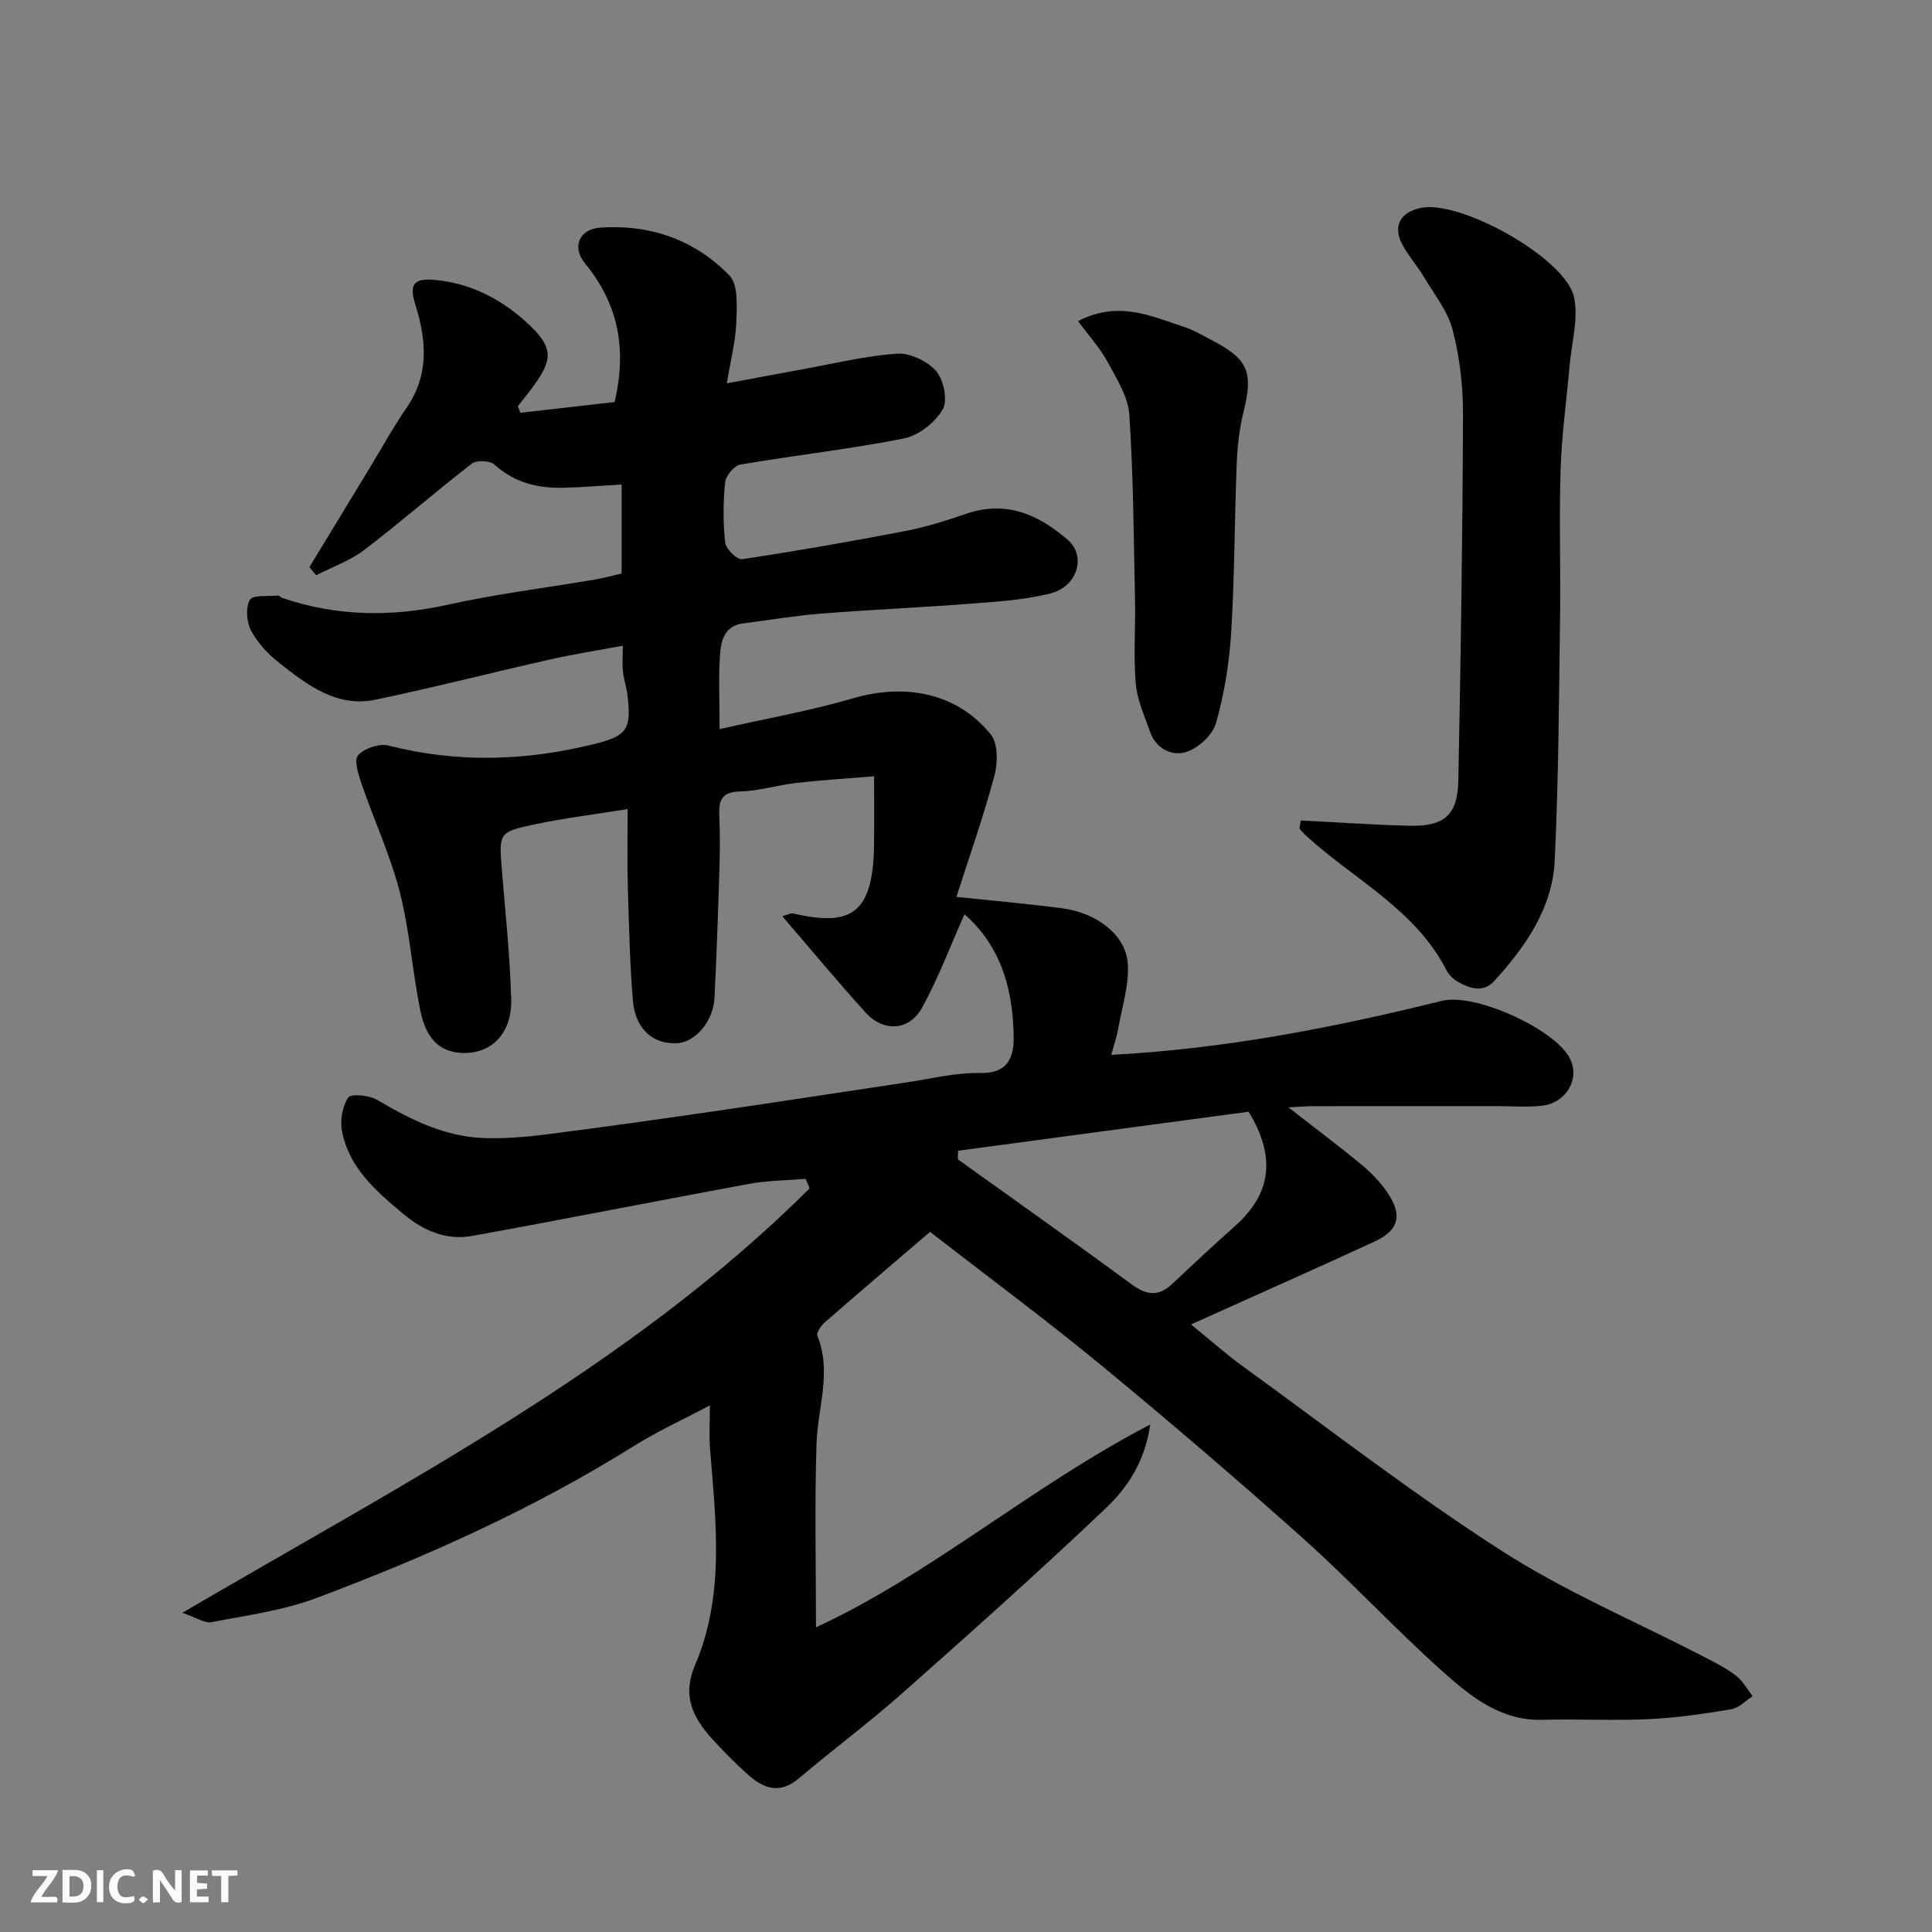 <svg enable-background="new 0 0 400 400" viewBox="0 0 400 400" xmlns="http://www.w3.org/2000/svg"><rect x="0" y="0" width="400" height="400" fill="#808080" stroke="none"/><path d="m37.74 333.92c46.31-27.13 92.69-50.88 129.89-87.88-.28-.66-.57-1.32-.85-1.98-3.93.34-7.91.35-11.77 1.06-19.08 3.51-38.1 7.31-57.19 10.75-5.43.98-10.11-1-14.48-4.67-5.62-4.72-11.04-9.42-12.52-16.93-.45-2.25.04-5.19 1.27-7.03.57-.85 4.34-.5 5.98.47 6.96 4.11 14.07 7.68 22.3 7.92 4.23.12 8.51-.22 12.72-.76 11.84-1.51 23.67-3.18 35.48-4.9 13.1-1.9 26.18-3.94 39.27-5.89 5.02-.75 10.07-2.03 15.07-1.92 5.94.13 7.05-3.47 6.96-7.7-.18-8.63-2.06-16.85-8.33-23.4-.58-.6-1.17-1.19-1.81-1.72-.22-.18-.62-.13-.05-.03-2.95 6.61-5.41 13.21-8.77 19.31-2.64 4.79-7.94 5.12-11.64 1.07-5.79-6.35-11.27-12.99-17.3-20 1.7-.51 1.88-.63 2.02-.6 11.67 2.65 16.82.77 16.97-14.26.05-4.46.01-8.92.01-14.11-5.72.47-10.93.79-16.11 1.38-3.89.44-7.72 1.67-11.6 1.76-3.77.08-4.48 1.75-4.34 4.95.17 3.83.14 7.67.02 11.5-.27 8.77-.58 17.54-1.01 26.3-.24 4.86-3.98 9.19-7.78 9.38-4.97.24-8.63-2.94-9.12-8.86-.65-7.9-.82-15.84-1.05-23.76-.14-4.96-.03-9.93-.03-15.86-6.79 1.1-13.06 1.86-19.22 3.16-7.54 1.59-7.44 1.78-6.81 9.57.73 8.86 1.66 17.72 1.92 26.6.21 7.15-4.16 11.43-10.22 11.16-5.58-.25-7.65-4.25-8.57-8.68-1.68-8.14-2.21-16.55-4.27-24.58-1.95-7.63-5.33-14.9-7.9-22.39-.67-1.94-1.64-4.98-.75-5.97 1.31-1.45 4.41-2.51 6.31-2.02 14.18 3.63 28.21 3.2 42.32-.25 6.98-1.7 8.05-2.96 7.14-10.27-.2-1.61-.75-3.19-.93-4.8-.16-1.46-.03-2.95-.03-5.35-5.31.99-10.2 1.76-15.03 2.84-12.06 2.72-24.04 5.8-36.14 8.33-8.04 1.68-14.13-3.04-19.94-7.6-2.3-1.8-4.47-4.11-5.83-6.66-.95-1.78-1.18-4.76-.28-6.41.58-1.05 3.8-.69 5.84-.89.26-.03.55.37.85.48 11.33 3.88 22.71 3.99 34.4 1.4 10.03-2.22 20.27-3.48 30.41-5.2 1.77-.3 3.51-.79 5.48-1.24 0-6.09 0-12.19 0-18.42-4.08.23-7.96.55-11.84.66-5.38.15-10.3-.97-14.49-4.8-.92-.84-3.69-.95-4.68-.19-7.53 5.81-14.7 12.1-22.26 17.86-2.95 2.25-6.62 3.53-9.97 5.25-.47-.56-.93-1.12-1.4-1.68 4.14-6.82 8.28-13.64 12.43-20.45 2.54-4.18 4.89-8.48 7.66-12.5 4.77-6.92 4.15-14.04 1.8-21.55-1.33-4.25-.11-5.38 4.26-4.95 7.26.71 13.5 3.95 18.72 8.69 5.64 5.12 5.68 7.61 1.49 13.31-1.03 1.41-2.14 2.76-3.21 4.14.18.45.35.9.53 1.35 6.66-.76 13.32-1.52 19.5-2.22 2.64-11.18.68-20.41-6.13-28.72-2.79-3.41-1.16-7.11 3.21-7.4 10.3-.7 19.57 2.54 26.7 9.92 1.87 1.93 1.54 6.44 1.42 9.73-.14 3.85-1.15 7.67-1.96 12.6 5.75-1.07 10.61-2 15.49-2.88 6.57-1.19 13.12-2.81 19.75-3.26 2.69-.19 6.32 1.54 8.11 3.61 1.57 1.83 2.43 6.11 1.34 7.96-1.6 2.7-5 5.38-8.04 5.98-11.21 2.22-22.6 3.48-33.87 5.41-1.27.22-3 2.34-3.14 3.72-.41 4.12-.43 8.35.03 12.46.15 1.31 2.47 3.55 3.5 3.4 11.28-1.69 22.53-3.66 33.74-5.82 4.29-.83 8.52-2.15 12.66-3.58 8.28-2.86 15.03.2 21.05 5.43 3.81 3.31 1.99 9.59-3.49 11.02-5.17 1.36-10.65 1.7-16.02 2.12-10.52.82-21.07 1.27-31.6 2.1-5.38.42-10.72 1.35-16.09 2.02-3.98.5-4.64 3.66-4.84 6.64-.31 4.61-.08 9.25-.08 15.26 9.69-2.2 18.8-3.8 27.62-6.38 10.92-3.19 21.62-1.08 28.54 7.49 1.52 1.89 1.45 5.92.73 8.6-2.3 8.54-5.25 16.9-7.85 25.02 8.17.86 15.05 1.45 21.89 2.36 7.18.95 13.16 5.51 13.58 11.4.31 4.4-1.16 8.95-1.96 13.41-.33 1.87-.96 3.69-1.46 5.54 23.34-1.22 46.01-5.62 68.48-11.19 6.74-1.67 22.99 5.66 26.37 11.72 2.35 4.21-.53 9.45-5.75 10.01-3.03.33-6.13.07-9.2.07-12.67 0-25.33 0-38 .01-1.26 0-2.52.11-5.23.24 5.74 4.47 10.47 8.01 15.02 11.76 1.98 1.63 3.84 3.54 5.31 5.63 3.4 4.85 2.64 8.05-2.54 10.43-12.4 5.71-24.87 11.24-37.94 17.13 3.68 2.98 7.17 6.1 10.94 8.83 17.72 12.84 35.06 26.29 53.45 38.09 13.16 8.45 27.77 14.62 41.72 21.85 2.32 1.2 4.69 2.39 6.74 3.96 1.4 1.07 2.3 2.8 3.42 4.23-1.46.94-2.82 2.45-4.4 2.71-5.64.94-11.34 1.78-17.05 2.05-7.35.34-14.73-.06-22.09.14-8.67.23-14.86-4.86-20.65-10.02-9.9-8.84-18.94-18.65-28.84-27.5-13.73-12.28-27.73-24.27-41.95-35.98-11.49-9.46-23.48-18.33-35.33-27.53-7.37 6.32-14.62 12.49-21.8 18.75-.77.67-1.77 2.15-1.52 2.78 3.03 7.47.08 14.78-.17 22.18-.42 12.58-.12 25.18-.12 38.17 23.89-11.04 44.3-29.02 69.2-41.99-1.15 7.97-4.88 13.24-9.31 17.44-13.77 13.07-27.94 25.73-42.16 38.32-6.87 6.08-14.27 11.56-21.27 17.5-3.93 3.33-7.29 2.14-10.52-.75-2.61-2.33-5.07-4.83-7.43-7.41-3.99-4.39-6.27-8.95-3.56-15.27 6.22-14.5 4.32-29.72 3.11-44.84-.21-2.65-.03-5.32-.03-8.95-5.64 2.99-10.91 5.39-15.78 8.44-20.71 12.96-42.88 22.89-65.66 31.44-6.93 2.6-14.48 3.6-21.8 5.01-1.34.26-3.07-.97-5.99-1.94zm160.61-95.67c-.01.59-.03 1.19-.04 1.78 12.05 8.63 24.15 17.19 36.1 25.96 3.01 2.21 5.5 2.44 8.24-.13 4.27-4 8.52-8.02 12.91-11.89 7.53-6.66 8.78-14.21 2.96-23.8-19.75 2.65-39.96 5.37-60.17 8.08z" fill="#010103"/><path d="m269.32 169.87c7.57.38 14.98.9 22.4 1.09 7.26.19 10.06-2.15 10.21-9.31.51-25.26.88-50.52.97-75.78.02-5.86-.67-11.87-2.13-17.52-1.01-3.93-3.82-7.41-5.97-11.01-1.33-2.24-3.09-4.23-4.35-6.5-2.17-3.9-.67-6.87 3.72-7.8 8.12-1.72 29.95 10.37 31.71 18.47.97 4.47-.51 9.49-.92 14.26-.63 7.2-1.64 14.38-1.86 21.59-.32 10.32.04 20.66-.11 30.99-.23 16.6-.31 33.21-1.1 49.78-.47 9.87-5.98 17.77-12.46 24.91-2.33 2.56-4.98 1.66-7.47.3-.98-.54-1.96-1.45-2.47-2.44-6.43-12.57-18.98-18.71-28.84-27.66-.55-.5-1.09-1.02-1.53-1.61-.16-.19.04-.63.2-1.76z" fill="#010103"/><path d="m223.2 66.48c8.38-4.33 15.17-1.01 21.99 1.22 2 .66 3.86 1.77 5.74 2.75 7.49 3.9 8.56 6.6 6.57 14.66-.85 3.46-1.3 7.09-1.44 10.66-.47 11.74-.44 23.51-1.16 35.24-.39 6.3-1.43 12.67-3.15 18.73-.7 2.46-3.69 5.18-6.21 5.97-2.81.87-6.16-.62-7.39-4.1-1.16-3.31-2.71-6.65-3-10.07-.5-5.78-.03-11.64-.16-17.46-.27-12.75-.33-25.52-1.18-38.23-.25-3.74-2.63-7.46-4.51-10.94-1.53-2.82-3.76-5.25-6.1-8.43z" fill="#010103"/><g fill="#fcfafa"><path d="m37.59 393.81c-.92.31-1.52.05-2-.78-.7-1.2-1.52-2.34-2.47-3.78v4.59c-.55.03-.95.05-1.41.07-.03-.37-.06-.64-.06-.91 0-1.91 0-3.81 0-5.7 1.13-.41 1.77-.03 2.29.91.62 1.11 1.38 2.14 2.31 3.19v-4.2h1.35v6.61z"/><path d="m12.94 393.88v-6.75c1.9.19 3.93-.54 5.37 1.29.8 1.01.78 2.88.03 3.97-1.37 1.97-3.4 1.51-5.4 1.49m1.45-1.22c2.04.12 2.92-.58 2.89-2.21-.03-1.51-.98-2.19-2.89-2z"/><path d="m11.81 393.87h-5.49c.68-2.18 2.47-3.48 3.51-5.45h-3.08v-1.21h5.29c-.71 2.13-2.44 3.48-3.47 5.51.86 0 1.63.04 2.39-.01.79-.05 1.14.21.85 1.16"/><path d="m39.33 393.86v-6.61h3.7v1.07h-2.22v1.52c.68.04 1.34.09 2.07.13v1.07c-.72.05-1.38.09-2.1.14v1.48h2.4v1.19h-3.84z"/><path d="m27.71 388.56c-1.15-.3-2.46-.61-3.1.64-.37.73-.41 1.93-.06 2.67.63 1.35 1.99.93 3.17.68.35.94-.01 1.32-.93 1.46-1.62.25-3.05-.27-3.76-1.48-.73-1.24-.6-3.03.31-4.17.88-1.11 2.71-1.7 4-1.16.32.13.44.74.65 1.12-.1.08-.19.16-.28.24"/><path d="m49.15 387.24v1.07c-.59.02-1.17.05-1.87.08v5.44h-1.48v-5.44h-1.85c-.05-.4-.08-.73-.13-1.15z"/><path d="m20.06 387.21h1.33v6.62h-1.33z"/><path d="m30.68 393.25c-.49.38-.8.79-1.05.76-.32-.05-.6-.45-.9-.7.26-.24.51-.64.8-.67.29-.04.62.3 1.15.61"/></g></svg>